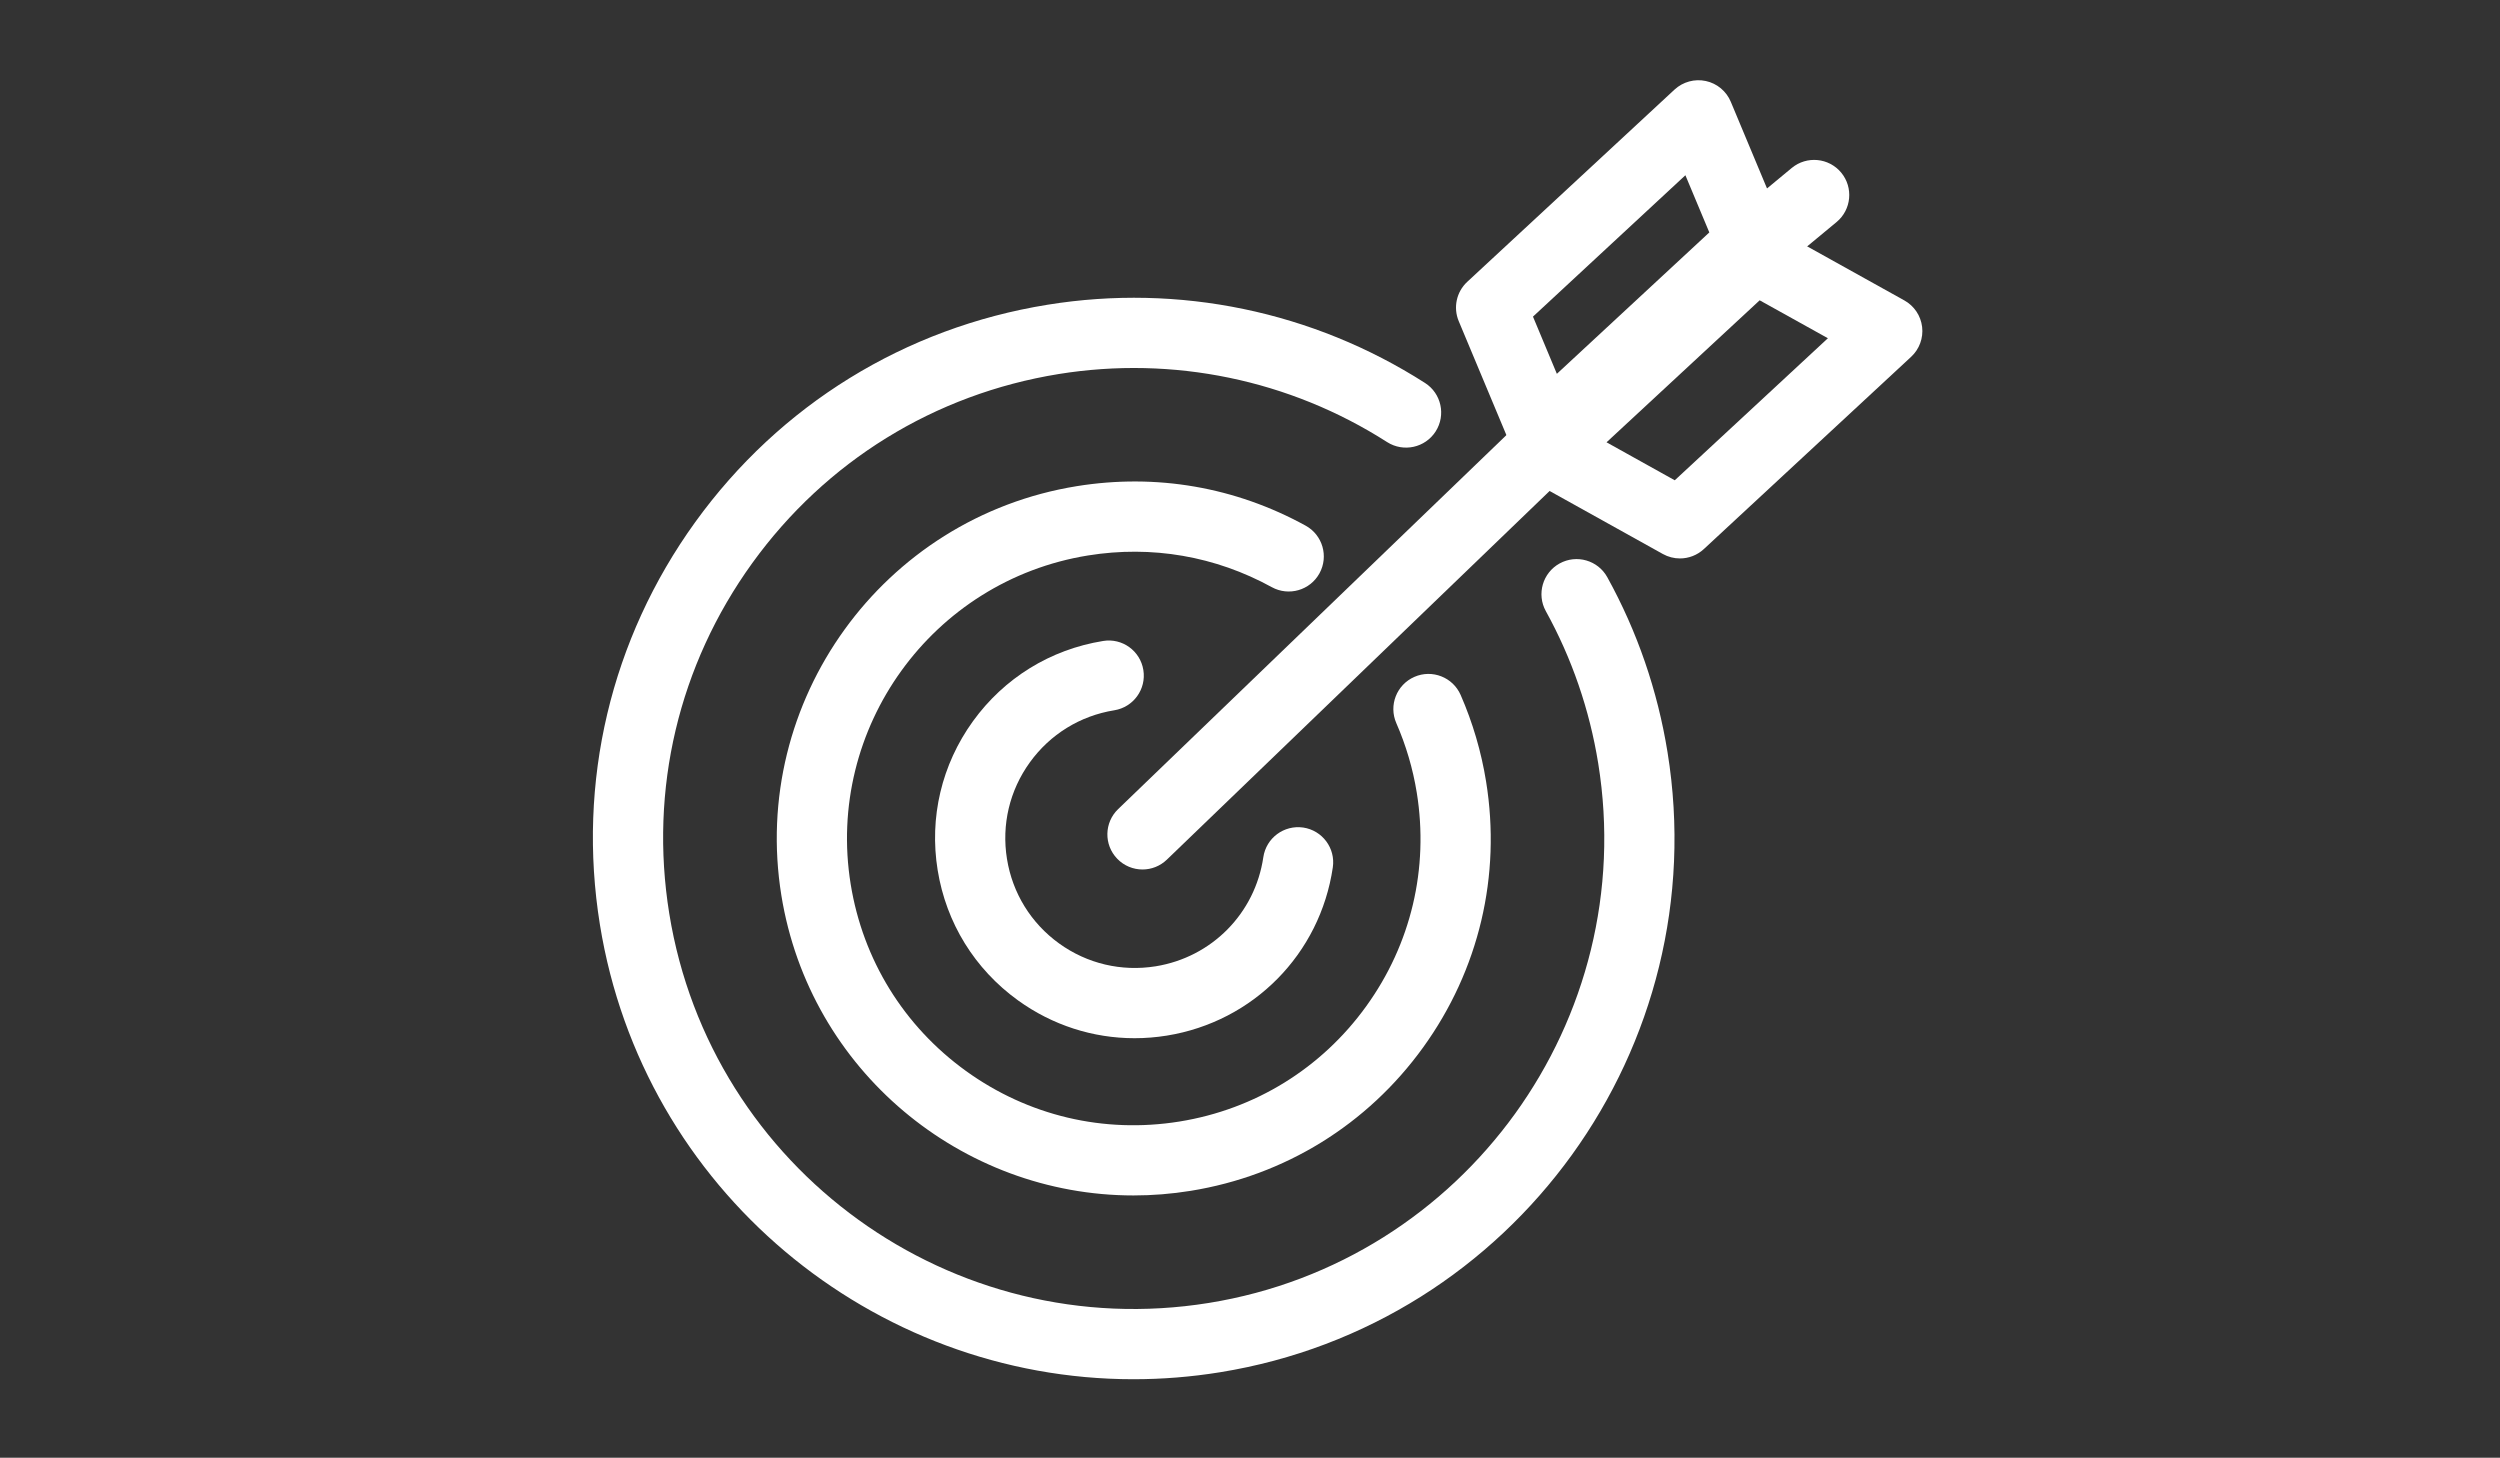 <?xml version="1.0" encoding="UTF-8"?><svg xmlns="http://www.w3.org/2000/svg" xmlns:xlink="http://www.w3.org/1999/xlink" contentScriptType="text/ecmascript" width="1029" zoomAndPan="magnify" contentStyleType="text/css" viewBox="0 0 1029 600" height="600" preserveAspectRatio="xMidYMid meet" version="1.0"><rect x="0" y="0" width="1029" height="600" fill="#333333" stroke="none"/><defs><clipPath id="clip-0"><path d="M 244 122 L 690 122 L 690 567.777 L 244 567.777 Z M 244 122 " clip-rule="nonzero"/></clipPath><clipPath id="clip-1"><path d="M 622 91 L 791.676 91 L 791.676 230 L 622 230 Z M 622 91 " clip-rule="nonzero"/></clipPath></defs><g clip-path="url(#clip-0)"><path fill="rgb(100%, 100%, 100%)" d="M 466.52 567.691 C 359.297 567.695 264.574 489.793 246.926 380.609 C 237.457 321.938 251.387 263.074 286.18 214.871 C 320.977 166.676 372.461 134.902 431.156 125.43 C 485.227 116.668 540.402 128.121 586.523 157.617 C 593.25 161.914 595.207 170.852 590.914 177.578 C 586.602 184.305 577.672 186.254 570.941 181.965 C 530.828 156.293 482.777 146.359 435.766 153.953 C 384.699 162.207 339.902 189.844 309.621 231.789 C 279.34 273.73 267.215 324.945 275.465 376.004 C 292.492 481.414 392.062 553.312 497.543 536.293 C 602.949 519.266 674.855 419.648 657.832 314.238 C 654.254 292.078 646.992 270.984 636.266 251.551 C 632.406 244.57 634.949 235.777 641.93 231.922 C 648.91 228.066 657.707 230.598 661.566 237.586 C 673.906 259.941 682.25 284.18 686.359 309.629 C 705.926 430.777 623.293 545.254 502.141 564.824 C 490.18 566.758 478.27 567.691 466.52 567.691 Z M 466.52 567.691 " fill-opacity="1" fill-rule="nonzero"/></g><path fill="rgb(100%, 100%, 100%)" d="M 466.562 492.047 C 395.785 492.047 333.262 440.625 321.609 368.551 C 308.695 288.586 363.234 213.023 443.215 200.102 C 475.898 194.824 508.461 200.453 537.398 216.359 C 544.387 220.199 546.938 228.988 543.098 235.98 C 539.262 242.977 530.465 245.52 523.477 241.68 C 500.234 228.91 474.074 224.391 447.824 228.629 C 383.594 239.008 339.766 299.707 350.141 363.941 C 355.176 395.055 372.023 422.352 397.582 440.805 C 423.141 459.25 454.324 466.645 485.477 461.621 C 516.59 456.598 543.879 439.75 562.324 414.188 C 580.785 388.629 588.168 357.418 583.148 326.297 C 581.555 316.414 578.711 306.766 574.715 297.629 C 571.52 290.32 574.855 281.797 582.164 278.602 C 589.473 275.398 598.004 278.738 601.203 286.047 C 606.168 297.414 609.699 309.402 611.676 321.695 C 617.945 360.426 608.742 399.285 585.766 431.102 C 562.801 462.926 528.816 483.895 490.07 490.152 C 482.18 491.426 474.32 492.047 466.562 492.047 Z M 466.562 492.047 " fill-opacity="1" fill-rule="nonzero"/><path fill="rgb(100%, 100%, 100%)" d="M 466.98 427.324 C 449.832 427.324 433.168 421.973 419 411.746 C 401.184 398.883 389.441 379.855 385.941 358.156 C 382.43 336.465 387.59 314.707 400.449 296.883 C 413.312 279.07 432.344 267.324 454.043 263.824 C 461.949 262.527 469.344 267.91 470.605 275.785 C 471.883 283.668 466.52 291.082 458.641 292.352 C 444.57 294.625 432.219 302.242 423.879 313.801 C 415.531 325.355 412.199 339.473 414.473 353.551 C 416.742 367.621 424.363 379.973 435.914 388.316 C 447.473 396.66 461.605 399.988 475.676 397.727 C 498.77 393.996 516.59 375.945 519.988 352.805 C 521.16 344.914 528.477 339.484 536.391 340.613 C 544.281 341.777 549.75 349.121 548.586 357.02 C 543.336 392.68 515.891 420.5 480.281 426.254 C 475.844 426.973 471.387 427.324 466.98 427.324 Z M 466.98 427.324 " fill-opacity="1" fill-rule="nonzero"/><path fill="rgb(100%, 100%, 100%)" d="M 470.258 357.879 C 466.465 357.879 462.68 356.402 459.844 353.453 C 454.301 347.707 454.473 338.559 460.23 333.023 L 699.719 102.34 C 705.461 96.809 714.598 96.973 720.141 102.727 C 725.684 108.473 725.516 117.621 719.758 123.16 L 480.27 353.84 C 477.469 356.535 473.859 357.879 470.258 357.879 Z M 470.258 357.879 " fill-opacity="1" fill-rule="nonzero"/><path fill="rgb(100%, 100%, 100%)" d="M 635.465 192.984 C 634.449 192.984 633.422 192.879 632.406 192.66 C 627.789 191.66 623.961 188.461 622.133 184.109 L 600.406 132.172 C 598.074 126.578 599.473 120.121 603.922 115.996 L 689.238 36.871 C 692.707 33.664 697.527 32.355 702.121 33.344 C 706.738 34.34 710.578 37.539 712.395 41.895 L 734.105 93.836 C 736.453 99.426 735.055 105.883 730.605 110.004 L 645.297 189.129 C 642.602 191.629 639.066 192.984 635.465 192.984 Z M 630.973 130.324 L 640.805 153.867 L 703.555 95.672 L 693.707 72.133 Z M 630.973 130.324 " fill-opacity="1" fill-rule="nonzero"/><g clip-path="url(#clip-1)"><path fill="rgb(100%, 100%, 100%)" d="M 691.465 229.855 C 689.07 229.855 686.641 229.258 684.441 228.031 L 629.797 197.625 C 625.742 195.375 623.023 191.32 622.469 186.723 C 621.914 182.129 623.602 177.543 626.996 174.398 L 712.316 95.285 C 716.887 91.035 723.695 90.211 729.176 93.254 L 783.816 123.645 C 787.871 125.891 790.59 129.945 791.145 134.539 C 791.695 139.137 790.016 143.719 786.617 146.867 L 701.297 226 C 698.562 228.539 695.031 229.855 691.465 229.855 Z M 661.25 182.051 L 689.332 197.684 L 752.363 139.219 L 724.281 123.605 Z M 661.25 182.051 " fill-opacity="1" fill-rule="nonzero"/></g><path fill="rgb(100%, 100%, 100%)" d="M 723.539 113.91 C 719.383 113.91 715.266 112.125 712.41 108.676 C 707.316 102.527 708.176 93.418 714.316 88.328 L 737.484 69.133 C 743.637 64.055 752.738 64.902 757.84 71.051 C 762.922 77.195 762.07 86.309 755.93 91.398 L 732.754 110.59 C 730.055 112.82 726.789 113.91 723.539 113.91 Z M 723.539 113.91 " fill-opacity="1" fill-rule="nonzero"/></svg>